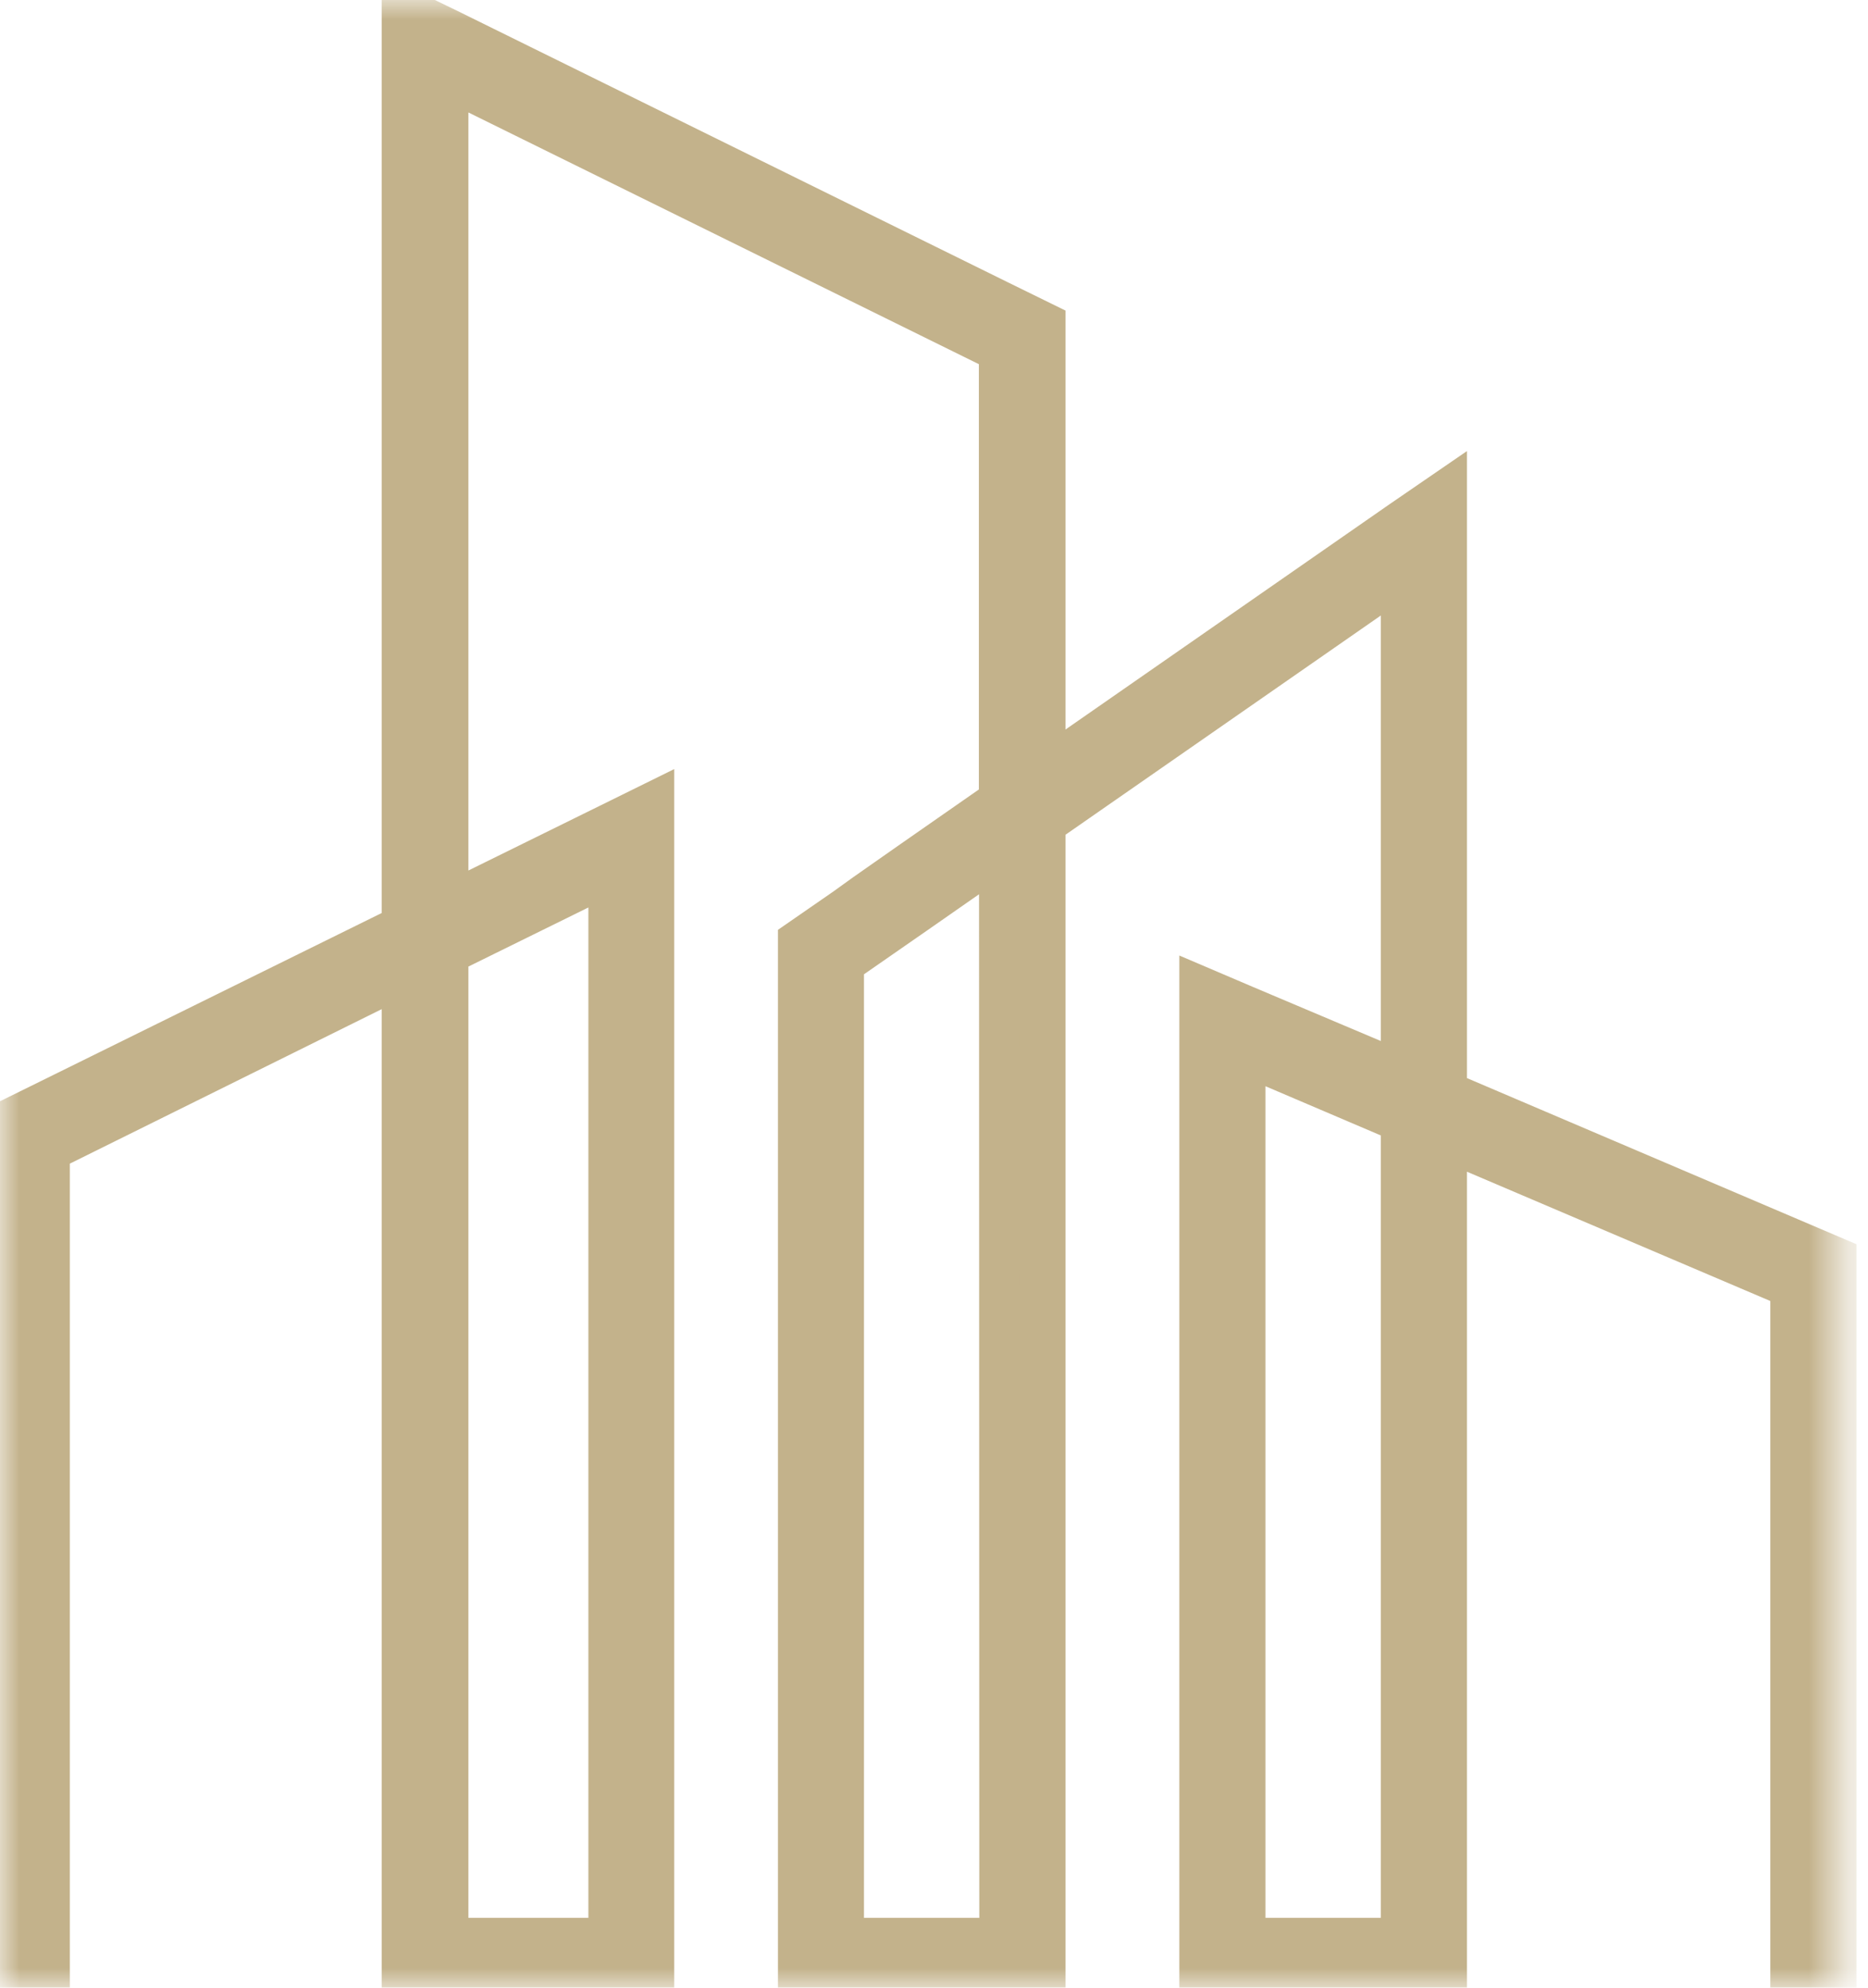 <svg width="47" height="50" viewBox="0 0 47 50" fill="none" xmlns="http://www.w3.org/2000/svg">
<mask id="mask0_213_1742" style="mask-type:luminance" maskUnits="userSpaceOnUse" x="0" y="0" width="47" height="50">
<path d="M46.303 0H0V50H46.303V0Z" fill="white"/>
</mask>
<g mask="url(#mask0_213_1742)">
<path d="M45.042 31.131L36.41 27.45V12.296L35.243 13.097L26.308 19.308V8.124L25.14 7.551L11.296 0.727L10.103 0.15V23.278L1.257 27.64L0.094 28.213V49.915H1.257V28.961L10.103 24.58V49.907H16.464V20.15L15.304 20.722L11.285 22.701V2.025L25.129 8.85V20.12L22.884 21.684L21.762 22.47L21.242 22.844L20.074 23.652V49.922H26.308V20.737L35.243 14.526V26.941L31.34 25.291L30.173 24.793V49.907H36.41V28.718L45.042 32.396V49.907H46.21V31.629L45.042 31.131ZM15.304 22.024V48.743H11.285V24.003L15.304 22.024ZM25.14 48.743H21.238V24.247L23.023 23.008L24.145 22.226L25.133 21.538L25.14 48.743ZM35.243 48.743H31.34V26.567L35.243 28.232V48.743Z" fill="#C3B28B" stroke="#C3B28B"/>
</g>
</svg>
